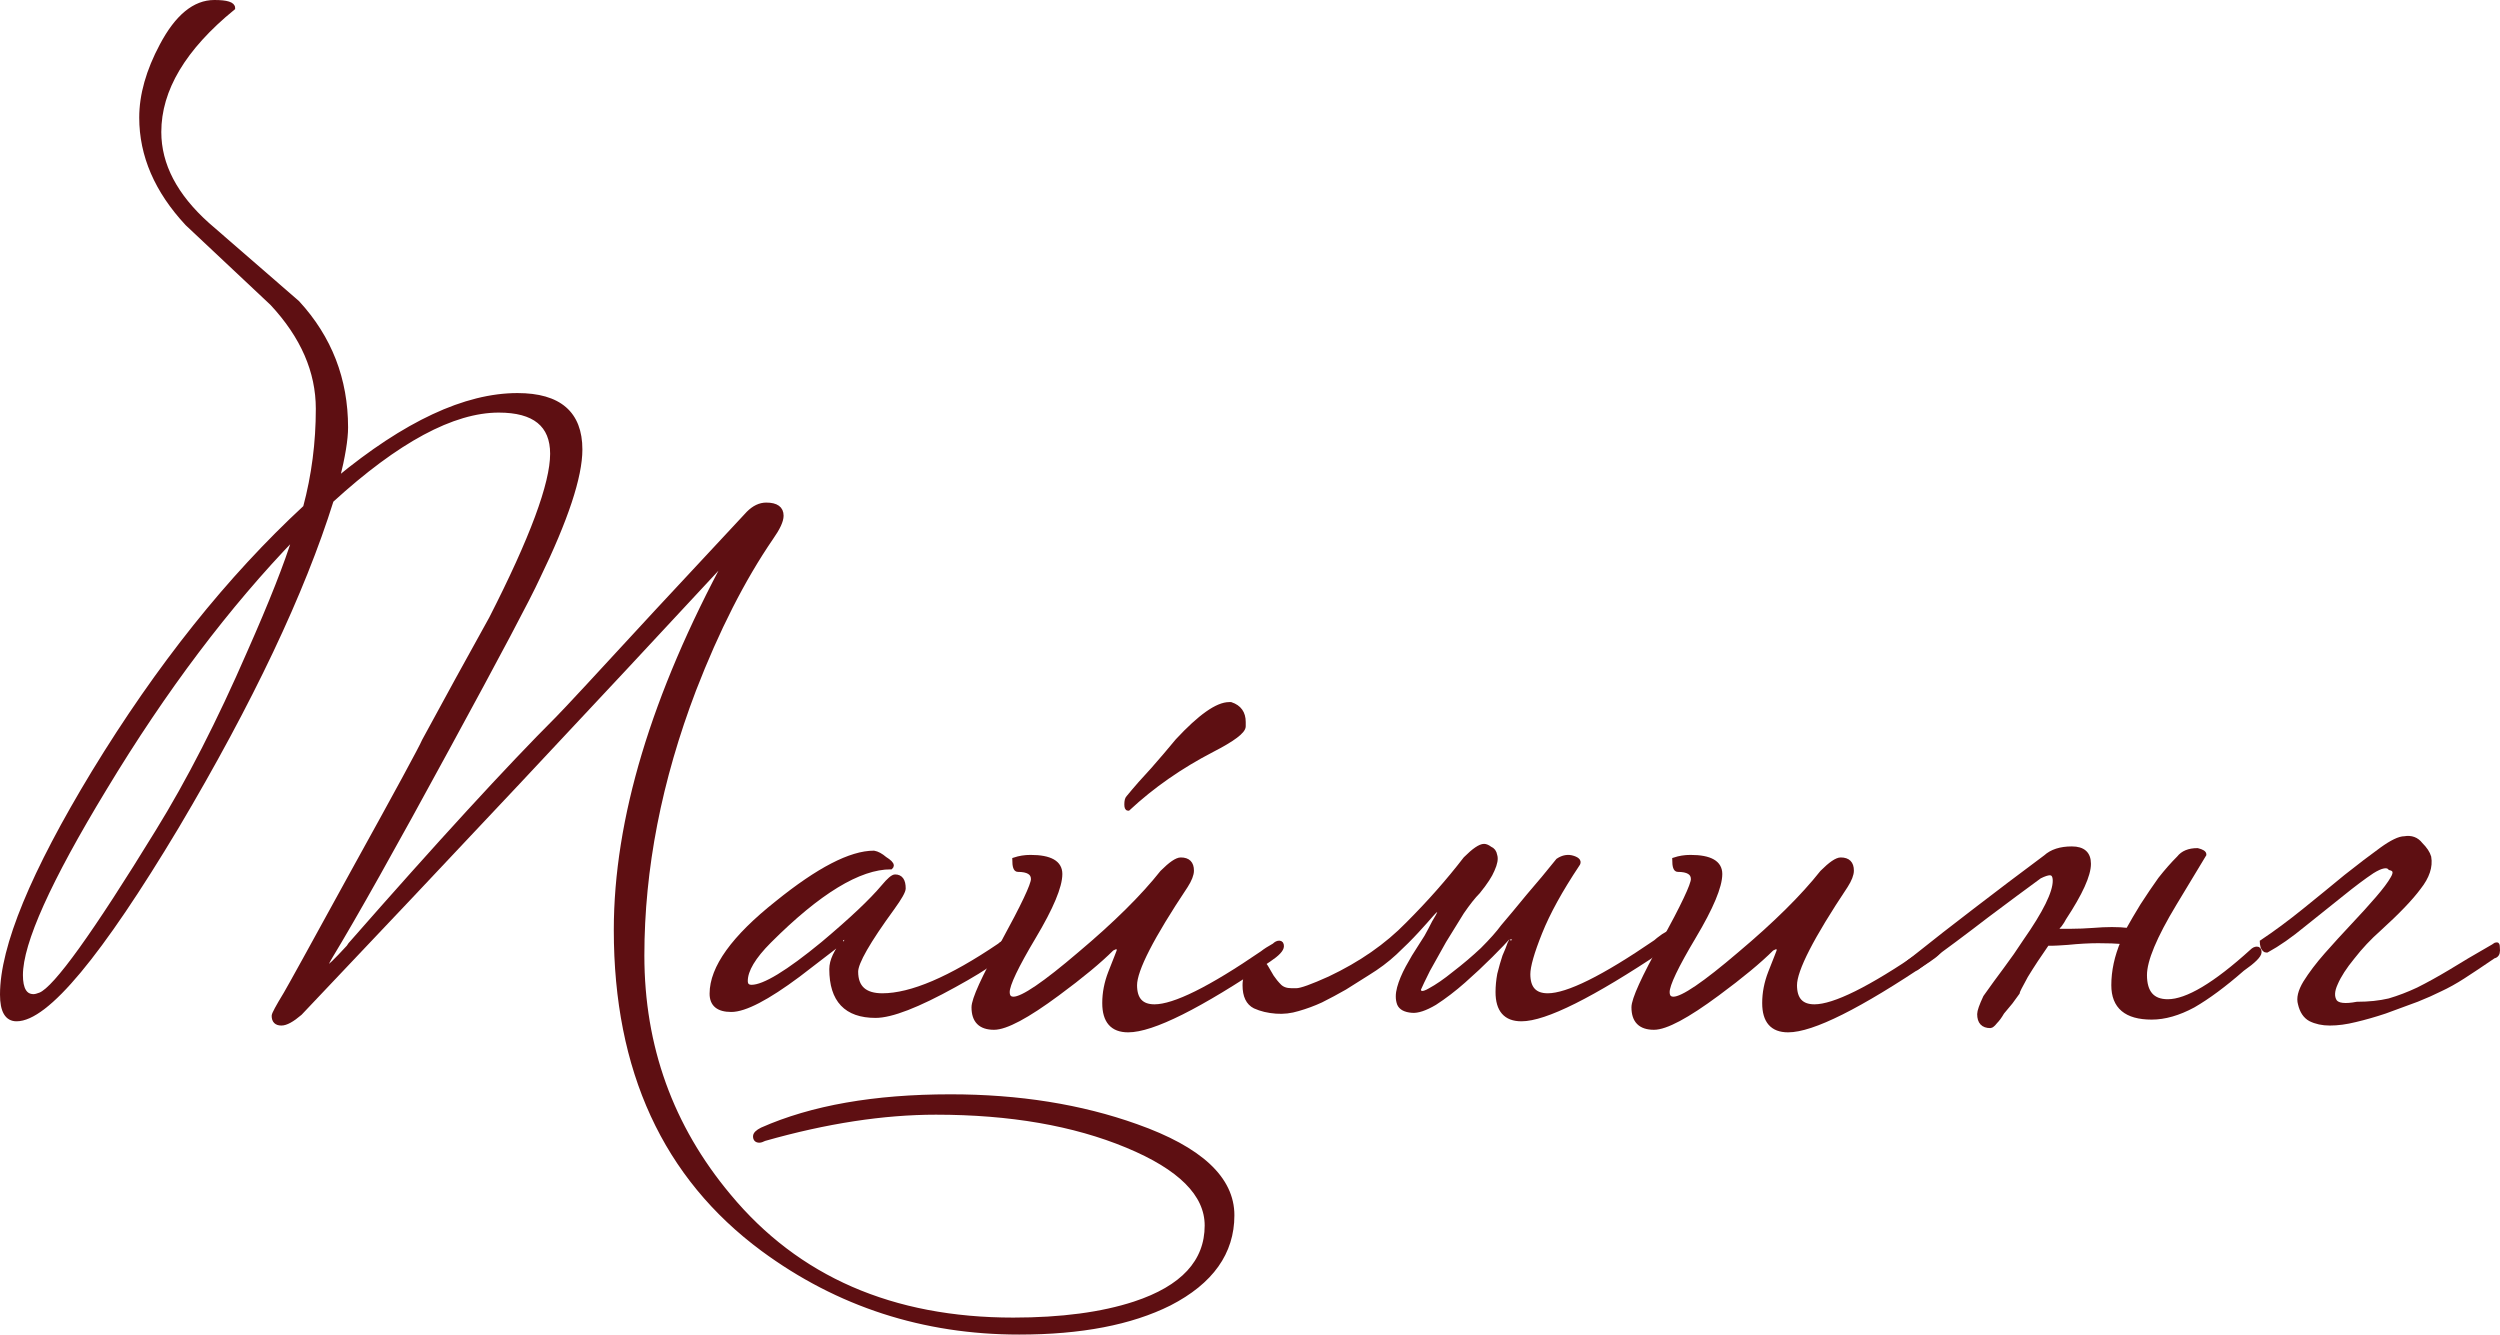 <?xml version="1.0" encoding="UTF-8"?> <svg xmlns="http://www.w3.org/2000/svg" viewBox="0 0 176.686 94.32" fill="none"><path d="M87.09 85.89C87.09 88.53 85.61 90.61 82.65 92.13C79.93 93.49 76.39 94.17 72.03 94.17C65.27 94.17 59.23 92.21 53.91 88.29C46.99 83.17 43.53 75.65 43.53 65.73C43.53 57.93 46.17 49.15 51.45 39.39C41.81 49.79 31.73 60.53 21.21 71.61C20.65 72.09 20.21 72.33 19.89 72.33C19.53 72.33 19.35 72.15 19.35 71.79C19.35 71.67 19.63 71.15 20.19 70.23C20.43 69.83 22.03 66.93 24.99 61.53C28.11 55.89 29.77 52.83 29.97 52.35C31.53 49.47 33.11 46.59 34.71 43.71C37.59 38.07 39.03 34.19 39.03 32.07C39.03 30.03 37.77 29.01 35.25 29.01C32.01 29.01 28.07 31.13 23.43 35.37C21.39 41.89 17.75 49.57 12.51 58.41C7.07 67.49 3.29 72.03 1.17 72.03C0.49 72.03 0.15 71.45 0.15 70.29C0.15 66.93 2.31 61.69 6.63 54.57C11.19 47.09 16.17 40.85 21.57 35.85C22.17 33.61 22.47 31.29 22.47 28.89C22.47 26.25 21.39 23.77 19.23 21.45C17.23 19.57 15.23 17.69 13.23 15.81C11.07 13.49 9.99 10.99 9.99 8.31C9.99 6.71 10.47 5.01 11.43 3.21C12.51 1.17 13.75 0.15 15.15 0.15C16.03 0.15 16.47 0.29 16.47 0.57C12.99 3.41 11.25 6.33 11.25 9.33C11.25 11.65 12.39 13.83 14.67 15.87C16.79 17.71 18.91 19.55 21.03 21.39C23.31 23.87 24.45 26.81 24.45 30.21C24.45 31.05 24.25 32.27 23.85 33.87C28.65 29.91 32.89 27.93 36.57 27.93C39.53 27.93 41.01 29.21 41.01 31.77C41.01 33.69 40.01 36.71 38.01 40.83C37.37 42.23 35.23 46.27 31.59 52.95C27.83 59.87 25.09 64.75 23.37 67.59C23.13 67.99 23.01 68.25 23.01 68.37C23.01 68.41 23.03 68.43 23.07 68.43C23.19 68.43 23.71 67.93 24.63 66.93L24.75 66.75C31.03 59.59 35.91 54.27 39.39 50.79C39.91 50.27 42.25 47.75 46.41 43.23C50.61 38.71 52.77 36.39 52.89 36.27C53.29 35.87 53.71 35.67 54.15 35.67C54.87 35.67 55.23 35.93 55.23 36.45C55.23 36.81 54.99 37.33 54.51 38.01C52.51 40.93 50.69 44.51 49.05 48.75C46.61 55.15 45.39 61.41 45.39 67.53C45.39 73.97 47.43 79.63 51.51 84.51C56.35 90.35 63.05 93.27 71.61 93.27C75.01 93.27 77.87 92.89 80.19 92.13C83.59 91.01 85.29 89.17 85.29 86.61C85.29 84.41 83.41 82.53 79.65 80.97C75.89 79.41 71.39 78.63 66.15 78.63C62.43 78.63 58.39 79.25 54.03 80.49C53.87 80.57 53.75 80.61 53.67 80.61C53.47 80.61 53.37 80.51 53.37 80.31C53.37 80.15 53.53 79.99 53.85 79.83C57.37 78.27 61.81 77.49 67.17 77.49C72.01 77.49 76.39 78.19 80.31 79.59C84.83 81.19 87.09 83.29 87.09 85.89ZM20.85 37.89C16.09 42.81 11.61 48.75 7.41 55.71C3.45 62.23 1.47 66.63 1.47 68.91C1.47 69.91 1.77 70.41 2.37 70.41C2.49 70.41 2.65 70.37 2.85 70.29C3.93 69.85 6.69 66.01 11.13 58.77C13.33 55.21 15.49 50.99 17.61 46.11C19.17 42.59 20.25 39.85 20.85 37.89Z" fill="#5E0F12"></path><path d="M71.18 66.87C71.18 67.35 69.94 68.27 67.46 69.63C64.86 71.07 63 71.79 61.88 71.79C59.8 71.79 58.76 70.69 58.76 68.49C58.76 67.89 59.08 67.21 59.72 66.45C59.72 66.41 59.7 66.39 59.66 66.39C59.7 66.39 58.62 67.23 56.42 68.91C54.22 70.55 52.64 71.37 51.68 71.37C50.76 71.37 50.3 70.99 50.3 70.23C50.3 68.39 51.84 66.25 54.92 63.81C57.84 61.45 60.12 60.27 61.76 60.27C62 60.31 62.26 60.45 62.54 60.69C62.86 60.89 63.02 61.05 63.02 61.17C63.02 61.21 63 61.25 62.96 61.29C60.72 61.29 57.86 63.03 54.38 66.51C53.26 67.63 52.7 68.57 52.7 69.33C52.7 69.61 52.84 69.75 53.12 69.75C54 69.75 55.68 68.73 58.16 66.69C60.16 65.01 61.58 63.67 62.42 62.67C62.82 62.19 63.1 61.95 63.26 61.95C63.66 61.95 63.86 62.23 63.86 62.79C63.86 62.99 63.6 63.45 63.08 64.17C61.36 66.53 60.5 68.03 60.5 68.67C60.5 69.79 61.12 70.35 62.36 70.35C64.4 70.35 67.16 69.17 70.64 66.81C70.76 66.69 70.88 66.63 71 66.63C71.12 66.63 71.18 66.71 71.18 66.87Z" fill="#5E0F12"></path><path d="M90.591 66.87C90.591 67.11 90.291 67.43 89.691 67.83C84.771 71.15 81.451 72.81 79.731 72.81C78.611 72.81 78.051 72.17 78.051 70.89C78.051 70.17 78.191 69.45 78.471 68.73C78.871 67.73 79.071 67.21 79.071 67.17C79.071 67.01 79.011 66.93 78.891 66.93C78.851 66.93 78.751 66.97 78.591 67.05C77.711 67.93 76.431 68.99 74.751 70.23C72.591 71.83 71.091 72.63 70.251 72.63C69.291 72.63 68.811 72.15 68.811 71.19C68.811 70.63 69.511 69.09 70.911 66.57C72.311 64.01 73.011 62.53 73.011 62.13C73.011 61.69 72.651 61.47 71.931 61.47C71.771 61.47 71.691 61.23 71.691 60.75C72.051 60.63 72.431 60.57 72.831 60.57C74.231 60.57 74.931 60.97 74.931 61.77C74.931 62.65 74.311 64.13 73.071 66.21C71.831 68.29 71.211 69.59 71.211 70.11C71.211 70.43 71.351 70.59 71.631 70.59C72.271 70.59 73.831 69.53 76.311 67.41C78.831 65.29 80.771 63.37 82.131 61.65C82.731 61.05 83.171 60.75 83.451 60.75C83.971 60.75 84.231 61.01 84.231 61.53C84.231 61.81 84.091 62.17 83.811 62.61C81.411 66.21 80.211 68.55 80.211 69.63C80.211 70.63 80.671 71.13 81.591 71.13C82.991 71.13 85.531 69.87 89.211 67.35C89.411 67.19 89.691 67.01 90.051 66.81C90.171 66.69 90.291 66.63 90.411 66.63C90.531 66.63 90.591 66.71 90.591 66.87ZM87.891 51.33C87.891 51.69 87.151 52.25 85.671 53.01C83.431 54.17 81.451 55.55 79.731 57.15C79.651 57.15 79.611 57.05 79.611 56.85C79.611 56.61 79.651 56.45 79.731 56.37C80.291 55.69 80.871 55.03 81.471 54.39C82.071 53.71 82.651 53.03 83.211 52.35C84.811 50.63 86.031 49.77 86.871 49.77H86.991C87.591 49.97 87.891 50.39 87.891 51.03V51.33Z" fill="#5E0F12"></path><path d="M106.206 65.49C106.686 64.93 107.286 64.21 108.006 63.33C108.766 62.45 109.466 61.61 110.106 60.81C110.466 60.57 110.826 60.51 111.186 60.63C111.546 60.75 111.646 60.91 111.486 61.11C110.286 62.91 109.406 64.51 108.846 65.91C108.286 67.31 108.006 68.29 108.006 68.85C108.006 69.85 108.466 70.35 109.386 70.35C110.786 70.35 113.326 69.09 117.006 66.57C117.086 66.49 117.266 66.35 117.546 66.15C117.866 65.95 118.086 65.85 118.206 65.85C118.326 65.85 118.386 65.93 118.386 66.09C118.386 66.33 118.086 66.65 117.486 67.05C112.526 70.37 109.206 72.03 107.526 72.03C106.406 72.03 105.846 71.39 105.846 70.11C105.846 69.71 105.886 69.29 105.966 68.85C106.086 68.37 106.206 67.95 106.326 67.59C106.486 67.23 106.606 66.93 106.686 66.69C106.806 66.45 106.866 66.35 106.866 66.39C106.866 66.23 106.806 66.15 106.686 66.15C106.406 66.47 105.966 66.93 105.366 67.53C104.766 68.13 104.126 68.73 103.446 69.33C102.766 69.93 102.086 70.45 101.406 70.89C100.726 71.29 100.186 71.47 99.786 71.43C99.306 71.39 99.006 71.23 98.886 70.95C98.766 70.63 98.766 70.25 98.886 69.81C99.006 69.37 99.206 68.89 99.486 68.37C99.766 67.85 100.066 67.35 100.386 66.87C100.466 66.75 100.606 66.53 100.806 66.21C101.006 65.85 101.186 65.51 101.346 65.19C101.546 64.87 101.686 64.61 101.766 64.41C101.846 64.21 101.806 64.17 101.646 64.29C101.606 64.21 101.446 64.33 101.166 64.65C100.926 64.93 100.586 65.31 100.146 65.79C99.706 66.27 99.186 66.79 98.586 67.35C98.026 67.87 97.386 68.35 96.666 68.79C96.146 69.11 95.606 69.45 95.046 69.81C94.486 70.13 93.926 70.43 93.366 70.71C92.846 70.95 92.306 71.15 91.746 71.31C91.226 71.47 90.706 71.53 90.186 71.49C89.626 71.45 89.126 71.33 88.686 71.13C88.206 70.89 87.966 70.39 87.966 69.63C87.966 69.19 88.086 68.81 88.326 68.49C88.526 68.17 88.746 68.01 88.986 68.01C89.186 68.01 89.346 68.11 89.466 68.31C89.586 68.51 89.726 68.75 89.886 69.03C90.046 69.27 90.226 69.49 90.426 69.69C90.626 69.89 90.906 69.99 91.266 69.99H91.626C91.946 69.99 92.726 69.71 93.966 69.15C96.166 68.11 98.006 66.83 99.486 65.31C101.006 63.79 102.366 62.25 103.566 60.69C104.166 60.09 104.606 59.79 104.886 59.79C105.006 59.79 105.146 59.85 105.306 59.97C105.506 60.05 105.626 60.21 105.666 60.45C105.746 60.69 105.686 61.03 105.486 61.47C105.326 61.87 104.986 62.39 104.466 63.03C104.146 63.35 103.766 63.83 103.326 64.47C102.926 65.11 102.506 65.79 102.066 66.51C101.666 67.23 101.286 67.91 100.926 68.55C100.606 69.19 100.386 69.65 100.266 69.93C100.306 70.25 100.566 70.27 101.046 69.99C101.566 69.71 102.146 69.31 102.786 68.79C103.466 68.27 104.126 67.71 104.766 67.11C105.406 66.47 105.886 65.93 106.206 65.49Z" fill="#5E0F12"></path><path d="M137.232 66.87C137.232 67.11 136.932 67.43 136.332 67.83C131.412 71.15 128.092 72.81 126.372 72.81C125.252 72.81 124.692 72.17 124.692 70.89C124.692 70.17 124.832 69.45 125.112 68.73C125.512 67.73 125.712 67.21 125.712 67.17C125.712 67.01 125.652 66.93 125.532 66.93C125.492 66.93 125.392 66.97 125.232 67.05C124.352 67.93 123.072 68.99 121.392 70.23C119.232 71.83 117.732 72.63 116.892 72.63C115.932 72.63 115.452 72.15 115.452 71.19C115.452 70.63 116.152 69.09 117.552 66.57C118.952 64.01 119.652 62.53 119.652 62.13C119.652 61.69 119.292 61.47 118.572 61.47C118.412 61.47 118.332 61.23 118.332 60.75C118.692 60.63 119.072 60.57 119.472 60.57C120.872 60.57 121.572 60.97 121.572 61.77C121.572 62.65 120.952 64.13 119.712 66.21C118.472 68.29 117.852 69.59 117.852 70.11C117.852 70.43 117.992 70.59 118.272 70.59C118.912 70.59 120.472 69.53 122.952 67.41C125.472 65.29 127.412 63.37 128.772 61.65C129.372 61.05 129.812 60.75 130.092 60.75C130.612 60.75 130.872 61.01 130.872 61.53C130.872 61.81 130.732 62.17 130.452 62.61C128.052 66.21 126.852 68.55 126.852 69.63C126.852 70.63 127.312 71.13 128.232 71.13C129.632 71.13 132.172 69.87 135.852 67.35C136.052 67.19 136.332 67.01 136.692 66.81C136.812 66.69 136.932 66.63 137.052 66.63C137.172 66.63 137.232 66.71 137.232 66.87Z" fill="#5E0F12"></path><path d="M142.586 70.17C142.466 70.33 142.306 70.55 142.106 70.83C141.906 71.07 141.706 71.31 141.506 71.55C141.346 71.83 141.186 72.05 141.026 72.21C140.866 72.41 140.746 72.51 140.666 72.51C140.146 72.51 139.886 72.23 139.886 71.67C139.886 71.47 140.026 71.07 140.306 70.47C140.786 69.79 141.266 69.13 141.746 68.49C142.226 67.85 142.686 67.19 143.126 66.51C144.526 64.51 145.226 63.09 145.226 62.25C145.226 61.89 145.106 61.71 144.866 61.71C144.706 61.71 144.466 61.79 144.146 61.95C143.106 62.71 141.866 63.63 140.426 64.71C139.026 65.79 137.366 67.03 135.446 68.43H135.026C134.746 68.43 134.606 68.39 134.606 68.31C134.606 68.23 134.826 68.03 135.266 67.71C136.666 66.59 138.126 65.45 139.646 64.29C141.206 63.09 142.846 61.85 144.566 60.57C145.006 60.17 145.626 59.97 146.426 59.97C147.226 59.97 147.626 60.33 147.626 61.05C147.626 61.85 147.046 63.13 145.886 64.89C145.806 65.05 145.706 65.21 145.586 65.37C145.466 65.49 145.366 65.63 145.286 65.79C145.606 65.79 145.986 65.79 146.426 65.79C146.866 65.79 147.366 65.77 147.926 65.73C148.886 65.65 149.706 65.65 150.386 65.73C150.546 65.45 150.706 65.17 150.866 64.89C151.026 64.61 151.206 64.31 151.406 63.99C151.846 63.31 152.266 62.69 152.666 62.13C153.106 61.57 153.546 61.07 153.986 60.63C154.266 60.27 154.706 60.09 155.306 60.09C155.626 60.17 155.786 60.27 155.786 60.39C155.786 60.39 155.086 61.55 153.686 63.87C152.286 66.19 151.586 67.87 151.586 68.91C151.586 70.15 152.126 70.77 153.206 70.77C154.566 70.77 156.546 69.59 159.146 67.23C159.266 67.11 159.386 67.05 159.506 67.05C159.626 67.05 159.686 67.13 159.686 67.29C159.686 67.53 159.286 67.93 158.486 68.49C157.206 69.61 156.046 70.47 155.006 71.07C153.966 71.63 152.986 71.91 152.066 71.91C150.266 71.91 149.366 71.15 149.366 69.63C149.366 68.63 149.586 67.61 150.026 66.57C149.546 66.53 148.966 66.51 148.286 66.51C147.646 66.51 146.926 66.55 146.126 66.63C145.566 66.67 145.206 66.69 145.046 66.69C144.886 66.69 144.766 66.69 144.686 66.69C144.126 67.49 143.626 68.25 143.186 68.97C142.786 69.69 142.586 70.09 142.586 70.17Z" fill="#5E0F12"></path><path d="M168.556 71.49C167.836 71.73 167.136 71.93 166.456 72.09C165.816 72.25 165.217 72.33 164.656 72.33C164.136 72.33 163.676 72.23 163.276 72.03C162.916 71.83 162.676 71.47 162.556 70.95C162.437 70.55 162.556 70.05 162.916 69.45C163.316 68.81 163.817 68.15 164.416 67.47C165.016 66.79 165.636 66.11 166.276 65.43C166.956 64.71 167.536 64.07 168.017 63.51C168.536 62.91 168.896 62.43 169.096 62.07C169.337 61.67 169.276 61.43 168.916 61.35C168.717 61.11 168.296 61.19 167.656 61.59C167.056 61.99 166.336 62.53 165.496 63.21C164.656 63.89 163.757 64.61 162.796 65.37C161.876 66.13 161.017 66.73 160.216 67.17H160.156C160.076 67.17 159.996 67.09 159.916 66.93C159.876 66.77 159.856 66.65 159.856 66.57C160.816 65.93 161.817 65.19 162.856 64.35C163.897 63.51 164.876 62.71 165.796 61.95C166.756 61.19 167.596 60.55 168.316 60.03C169.036 59.51 169.576 59.25 169.936 59.25C170.416 59.17 170.797 59.31 171.076 59.67C171.397 59.99 171.596 60.29 171.676 60.57C171.796 61.25 171.556 61.97 170.956 62.73C170.396 63.49 169.457 64.47 168.136 65.67C167.456 66.27 166.836 66.93 166.276 67.65C165.716 68.33 165.316 68.95 165.076 69.51C164.836 70.03 164.816 70.45 165.016 70.77C165.217 71.05 165.736 71.11 166.577 70.95C167.416 70.95 168.176 70.87 168.856 70.71C169.536 70.51 170.216 70.25 170.896 69.93C171.616 69.57 172.376 69.15 173.176 68.67C174.016 68.15 174.997 67.57 176.116 66.93C176.196 66.89 176.257 66.85 176.297 66.81C176.337 66.77 176.397 66.75 176.476 66.75C176.516 66.75 176.536 66.89 176.536 67.17C176.536 67.41 176.436 67.55 176.236 67.59C175.356 68.19 174.636 68.67 174.076 69.03C173.517 69.39 172.976 69.69 172.456 69.93C171.976 70.17 171.437 70.41 170.837 70.65C170.276 70.85 169.516 71.13 168.556 71.49Z" fill="#5E0F12"></path><path d="M87.09 85.89C87.09 88.53 85.61 90.61 82.65 92.13C79.93 93.49 76.39 94.17 72.03 94.17C65.27 94.17 59.23 92.21 53.91 88.29C46.99 83.17 43.53 75.65 43.53 65.73C43.53 57.93 46.17 49.15 51.45 39.39C41.81 49.79 31.73 60.53 21.21 71.61C20.65 72.09 20.21 72.33 19.89 72.33C19.53 72.33 19.35 72.15 19.35 71.79C19.35 71.67 19.63 71.15 20.19 70.23C20.43 69.83 22.03 66.93 24.99 61.53C28.11 55.89 29.77 52.83 29.97 52.35C31.53 49.47 33.11 46.59 34.71 43.71C37.59 38.07 39.03 34.19 39.03 32.07C39.03 30.03 37.77 29.01 35.25 29.01C32.01 29.01 28.07 31.13 23.43 35.37C21.39 41.89 17.75 49.57 12.51 58.41C7.07 67.49 3.29 72.03 1.17 72.03C0.49 72.03 0.15 71.45 0.15 70.29C0.15 66.93 2.31 61.69 6.63 54.57C11.19 47.09 16.17 40.85 21.57 35.85C22.17 33.61 22.47 31.29 22.47 28.89C22.47 26.25 21.39 23.77 19.23 21.45C17.23 19.57 15.23 17.69 13.23 15.81C11.07 13.49 9.99 10.99 9.99 8.31C9.99 6.71 10.47 5.01 11.43 3.21C12.51 1.17 13.75 0.15 15.15 0.15C16.03 0.15 16.47 0.29 16.47 0.57C12.99 3.41 11.25 6.33 11.25 9.33C11.25 11.65 12.39 13.83 14.67 15.87C16.79 17.71 18.91 19.55 21.03 21.39C23.31 23.87 24.45 26.81 24.45 30.21C24.45 31.05 24.25 32.27 23.85 33.87C28.65 29.91 32.89 27.93 36.57 27.93C39.53 27.93 41.01 29.21 41.01 31.77C41.01 33.69 40.01 36.71 38.01 40.83C37.37 42.23 35.23 46.27 31.59 52.95C27.83 59.87 25.09 64.75 23.37 67.59C23.13 67.99 23.01 68.25 23.01 68.37C23.01 68.41 23.03 68.43 23.07 68.43C23.19 68.43 23.71 67.93 24.63 66.93L24.75 66.75C31.03 59.59 35.91 54.27 39.39 50.79C39.91 50.27 42.25 47.75 46.41 43.23C50.61 38.71 52.77 36.39 52.89 36.27C53.29 35.87 53.71 35.67 54.15 35.67C54.87 35.67 55.23 35.93 55.23 36.45C55.23 36.81 54.99 37.33 54.51 38.01C52.51 40.93 50.69 44.51 49.05 48.75C46.61 55.15 45.39 61.41 45.39 67.53C45.39 73.97 47.43 79.63 51.51 84.51C56.35 90.35 63.05 93.27 71.61 93.27C75.01 93.27 77.87 92.89 80.19 92.13C83.59 91.01 85.29 89.17 85.29 86.61C85.29 84.41 83.41 82.53 79.65 80.97C75.89 79.41 71.39 78.63 66.15 78.63C62.43 78.63 58.39 79.25 54.03 80.49C53.87 80.57 53.75 80.61 53.67 80.61C53.47 80.61 53.37 80.51 53.37 80.31C53.37 80.15 53.53 79.99 53.85 79.83C57.37 78.27 61.81 77.49 67.17 77.49C72.01 77.49 76.39 78.19 80.31 79.59C84.83 81.19 87.09 83.29 87.09 85.89ZM20.85 37.89C16.09 42.81 11.61 48.75 7.41 55.71C3.45 62.23 1.47 66.63 1.47 68.91C1.47 69.91 1.77 70.41 2.37 70.41C2.49 70.41 2.65 70.37 2.85 70.29C3.93 69.85 6.69 66.01 11.13 58.77C13.33 55.21 15.49 50.99 17.61 46.11C19.17 42.59 20.25 39.85 20.85 37.89Z" stroke="#5E0F12" stroke-width="0.3"></path><path d="M71.18 66.87C71.18 67.35 69.94 68.27 67.46 69.63C64.86 71.07 63 71.79 61.88 71.79C59.8 71.79 58.76 70.69 58.76 68.49C58.76 67.89 59.08 67.21 59.72 66.45C59.72 66.41 59.7 66.39 59.66 66.39C59.7 66.39 58.62 67.23 56.42 68.91C54.22 70.55 52.64 71.37 51.68 71.37C50.76 71.37 50.3 70.99 50.3 70.23C50.3 68.39 51.84 66.25 54.92 63.81C57.84 61.45 60.12 60.27 61.76 60.27C62 60.31 62.26 60.45 62.54 60.69C62.86 60.89 63.02 61.05 63.02 61.17C63.02 61.21 63 61.25 62.96 61.29C60.72 61.29 57.86 63.03 54.38 66.51C53.26 67.63 52.7 68.57 52.7 69.33C52.7 69.61 52.84 69.75 53.12 69.75C54 69.75 55.68 68.73 58.16 66.69C60.16 65.01 61.58 63.67 62.42 62.67C62.82 62.19 63.1 61.95 63.26 61.95C63.66 61.95 63.86 62.23 63.86 62.79C63.86 62.99 63.6 63.45 63.08 64.17C61.36 66.53 60.5 68.03 60.5 68.67C60.5 69.79 61.12 70.35 62.36 70.35C64.4 70.35 67.16 69.17 70.64 66.81C70.76 66.69 70.88 66.63 71 66.63C71.12 66.63 71.18 66.71 71.18 66.87Z" stroke="#5E0F12" stroke-width="0.3"></path><path d="M90.591 66.87C90.591 67.11 90.291 67.43 89.691 67.83C84.771 71.15 81.451 72.81 79.731 72.81C78.611 72.81 78.051 72.17 78.051 70.89C78.051 70.17 78.191 69.45 78.471 68.73C78.871 67.73 79.071 67.21 79.071 67.17C79.071 67.01 79.011 66.93 78.891 66.93C78.851 66.93 78.751 66.97 78.591 67.05C77.711 67.93 76.431 68.99 74.751 70.23C72.591 71.83 71.091 72.63 70.251 72.63C69.291 72.63 68.811 72.15 68.811 71.19C68.811 70.63 69.511 69.09 70.911 66.57C72.311 64.01 73.011 62.53 73.011 62.13C73.011 61.69 72.651 61.47 71.931 61.47C71.771 61.47 71.691 61.23 71.691 60.75C72.051 60.63 72.431 60.57 72.831 60.57C74.231 60.57 74.931 60.97 74.931 61.77C74.931 62.65 74.311 64.13 73.071 66.21C71.831 68.29 71.211 69.59 71.211 70.11C71.211 70.43 71.351 70.59 71.631 70.59C72.271 70.59 73.831 69.53 76.311 67.41C78.831 65.29 80.771 63.37 82.131 61.65C82.731 61.05 83.171 60.75 83.451 60.75C83.971 60.75 84.231 61.01 84.231 61.53C84.231 61.81 84.091 62.17 83.811 62.61C81.411 66.21 80.211 68.55 80.211 69.63C80.211 70.63 80.671 71.13 81.591 71.13C82.991 71.13 85.531 69.87 89.211 67.35C89.411 67.19 89.691 67.01 90.051 66.81C90.171 66.69 90.291 66.63 90.411 66.63C90.531 66.63 90.591 66.71 90.591 66.87ZM87.891 51.33C87.891 51.69 87.151 52.25 85.671 53.01C83.431 54.17 81.451 55.55 79.731 57.15C79.651 57.15 79.611 57.05 79.611 56.85C79.611 56.61 79.651 56.45 79.731 56.37C80.291 55.69 80.871 55.03 81.471 54.39C82.071 53.71 82.651 53.03 83.211 52.35C84.811 50.63 86.031 49.77 86.871 49.77H86.991C87.591 49.97 87.891 50.39 87.891 51.03V51.33Z" stroke="#5E0F12" stroke-width="0.3"></path><path d="M106.206 65.49C106.686 64.93 107.286 64.21 108.006 63.33C108.766 62.45 109.466 61.61 110.106 60.81C110.466 60.57 110.826 60.51 111.186 60.63C111.546 60.75 111.646 60.91 111.486 61.11C110.286 62.91 109.406 64.51 108.846 65.91C108.286 67.31 108.006 68.29 108.006 68.85C108.006 69.85 108.466 70.35 109.386 70.35C110.786 70.35 113.326 69.09 117.006 66.57C117.086 66.49 117.266 66.35 117.546 66.15C117.866 65.95 118.086 65.85 118.206 65.85C118.326 65.85 118.386 65.93 118.386 66.09C118.386 66.33 118.086 66.65 117.486 67.05C112.526 70.37 109.206 72.03 107.526 72.03C106.406 72.03 105.846 71.39 105.846 70.11C105.846 69.71 105.886 69.29 105.966 68.85C106.086 68.37 106.206 67.95 106.326 67.59C106.486 67.23 106.606 66.93 106.686 66.69C106.806 66.45 106.866 66.35 106.866 66.39C106.866 66.23 106.806 66.15 106.686 66.15C106.406 66.47 105.966 66.93 105.366 67.53C104.766 68.13 104.126 68.73 103.446 69.33C102.766 69.93 102.086 70.45 101.406 70.89C100.726 71.29 100.186 71.47 99.786 71.43C99.306 71.39 99.006 71.23 98.886 70.95C98.766 70.63 98.766 70.25 98.886 69.81C99.006 69.37 99.206 68.89 99.486 68.37C99.766 67.85 100.066 67.35 100.386 66.87C100.466 66.75 100.606 66.53 100.806 66.21C101.006 65.85 101.186 65.51 101.346 65.19C101.546 64.87 101.686 64.61 101.766 64.41C101.846 64.21 101.806 64.17 101.646 64.29C101.606 64.21 101.446 64.33 101.166 64.65C100.926 64.93 100.586 65.31 100.146 65.79C99.706 66.27 99.186 66.79 98.586 67.35C98.026 67.87 97.386 68.35 96.666 68.79C96.146 69.11 95.606 69.45 95.046 69.81C94.486 70.13 93.926 70.43 93.366 70.71C92.846 70.95 92.306 71.15 91.746 71.31C91.226 71.47 90.706 71.53 90.186 71.49C89.626 71.45 89.126 71.33 88.686 71.13C88.206 70.89 87.966 70.39 87.966 69.63C87.966 69.19 88.086 68.81 88.326 68.49C88.526 68.17 88.746 68.01 88.986 68.01C89.186 68.01 89.346 68.11 89.466 68.31C89.586 68.51 89.726 68.75 89.886 69.03C90.046 69.27 90.226 69.49 90.426 69.69C90.626 69.89 90.906 69.99 91.266 69.99H91.626C91.946 69.99 92.726 69.71 93.966 69.15C96.166 68.11 98.006 66.83 99.486 65.31C101.006 63.79 102.366 62.25 103.566 60.69C104.166 60.09 104.606 59.79 104.886 59.79C105.006 59.79 105.146 59.85 105.306 59.97C105.506 60.05 105.626 60.21 105.666 60.45C105.746 60.69 105.686 61.03 105.486 61.47C105.326 61.87 104.986 62.39 104.466 63.03C104.146 63.35 103.766 63.83 103.326 64.47C102.926 65.11 102.506 65.79 102.066 66.51C101.666 67.23 101.286 67.91 100.926 68.55C100.606 69.19 100.386 69.65 100.266 69.93C100.306 70.25 100.566 70.27 101.046 69.99C101.566 69.71 102.146 69.31 102.786 68.79C103.466 68.27 104.126 67.71 104.766 67.11C105.406 66.47 105.886 65.93 106.206 65.49Z" stroke="#5E0F12" stroke-width="0.3"></path><path d="M137.232 66.87C137.232 67.11 136.932 67.43 136.332 67.83C131.412 71.15 128.092 72.81 126.372 72.81C125.252 72.81 124.692 72.17 124.692 70.89C124.692 70.17 124.832 69.45 125.112 68.73C125.512 67.73 125.712 67.21 125.712 67.17C125.712 67.01 125.652 66.93 125.532 66.93C125.492 66.93 125.392 66.97 125.232 67.05C124.352 67.93 123.072 68.99 121.392 70.23C119.232 71.83 117.732 72.63 116.892 72.63C115.932 72.63 115.452 72.15 115.452 71.19C115.452 70.63 116.152 69.09 117.552 66.57C118.952 64.01 119.652 62.53 119.652 62.13C119.652 61.69 119.292 61.47 118.572 61.47C118.412 61.47 118.332 61.23 118.332 60.75C118.692 60.63 119.072 60.57 119.472 60.57C120.872 60.57 121.572 60.97 121.572 61.77C121.572 62.65 120.952 64.13 119.712 66.21C118.472 68.29 117.852 69.59 117.852 70.11C117.852 70.43 117.992 70.59 118.272 70.59C118.912 70.59 120.472 69.53 122.952 67.41C125.472 65.29 127.412 63.37 128.772 61.65C129.372 61.05 129.812 60.75 130.092 60.75C130.612 60.75 130.872 61.01 130.872 61.53C130.872 61.81 130.732 62.17 130.452 62.61C128.052 66.21 126.852 68.55 126.852 69.63C126.852 70.63 127.312 71.13 128.232 71.13C129.632 71.13 132.172 69.87 135.852 67.35C136.052 67.19 136.332 67.01 136.692 66.81C136.812 66.69 136.932 66.63 137.052 66.63C137.172 66.63 137.232 66.71 137.232 66.87Z" stroke="#5E0F12" stroke-width="0.3"></path><path d="M142.586 70.17C142.466 70.33 142.306 70.55 142.106 70.83C141.906 71.07 141.706 71.31 141.506 71.55C141.346 71.83 141.186 72.05 141.026 72.21C140.866 72.41 140.746 72.51 140.666 72.51C140.146 72.51 139.886 72.23 139.886 71.67C139.886 71.47 140.026 71.07 140.306 70.47C140.786 69.79 141.266 69.13 141.746 68.49C142.226 67.85 142.686 67.19 143.126 66.51C144.526 64.51 145.226 63.09 145.226 62.25C145.226 61.89 145.106 61.71 144.866 61.71C144.706 61.71 144.466 61.79 144.146 61.95C143.106 62.71 141.866 63.63 140.426 64.71C139.026 65.79 137.366 67.03 135.446 68.43H135.026C134.746 68.43 134.606 68.39 134.606 68.31C134.606 68.23 134.826 68.03 135.266 67.71C136.666 66.59 138.126 65.45 139.646 64.29C141.206 63.09 142.846 61.85 144.566 60.57C145.006 60.17 145.626 59.97 146.426 59.97C147.226 59.97 147.626 60.33 147.626 61.05C147.626 61.85 147.046 63.13 145.886 64.89C145.806 65.05 145.706 65.21 145.586 65.37C145.466 65.49 145.366 65.63 145.286 65.79C145.606 65.79 145.986 65.79 146.426 65.79C146.866 65.79 147.366 65.77 147.926 65.73C148.886 65.65 149.706 65.65 150.386 65.73C150.546 65.45 150.706 65.17 150.866 64.89C151.026 64.61 151.206 64.31 151.406 63.99C151.846 63.31 152.266 62.69 152.666 62.13C153.106 61.57 153.546 61.07 153.986 60.63C154.266 60.27 154.706 60.09 155.306 60.09C155.626 60.17 155.786 60.27 155.786 60.39C155.786 60.39 155.086 61.55 153.686 63.87C152.286 66.19 151.586 67.87 151.586 68.91C151.586 70.15 152.126 70.77 153.206 70.77C154.566 70.77 156.546 69.59 159.146 67.23C159.266 67.11 159.386 67.05 159.506 67.05C159.626 67.05 159.686 67.13 159.686 67.29C159.686 67.53 159.286 67.93 158.486 68.49C157.206 69.61 156.046 70.47 155.006 71.07C153.966 71.63 152.986 71.91 152.066 71.91C150.266 71.91 149.366 71.15 149.366 69.63C149.366 68.63 149.586 67.61 150.026 66.57C149.546 66.53 148.966 66.51 148.286 66.51C147.646 66.51 146.926 66.55 146.126 66.63C145.566 66.67 145.206 66.69 145.046 66.69C144.886 66.69 144.766 66.69 144.686 66.69C144.126 67.49 143.626 68.25 143.186 68.97C142.786 69.69 142.586 70.09 142.586 70.17Z" stroke="#5E0F12" stroke-width="0.3"></path><path d="M168.556 71.49C167.836 71.73 167.136 71.93 166.456 72.09C165.816 72.25 165.217 72.33 164.656 72.33C164.136 72.33 163.676 72.23 163.276 72.03C162.916 71.83 162.676 71.47 162.556 70.95C162.437 70.55 162.556 70.05 162.916 69.45C163.316 68.81 163.817 68.15 164.416 67.47C165.016 66.79 165.636 66.11 166.276 65.43C166.956 64.71 167.536 64.07 168.017 63.51C168.536 62.91 168.896 62.43 169.096 62.07C169.337 61.67 169.276 61.43 168.916 61.35C168.717 61.11 168.296 61.19 167.656 61.59C167.056 61.99 166.336 62.53 165.496 63.21C164.656 63.89 163.757 64.61 162.796 65.37C161.876 66.13 161.017 66.73 160.216 67.17H160.156C160.076 67.17 159.996 67.09 159.916 66.93C159.876 66.77 159.856 66.65 159.856 66.57C160.816 65.93 161.817 65.19 162.856 64.35C163.897 63.51 164.876 62.71 165.796 61.95C166.756 61.19 167.596 60.55 168.316 60.03C169.036 59.51 169.576 59.25 169.936 59.25C170.416 59.17 170.797 59.31 171.076 59.67C171.397 59.99 171.596 60.29 171.676 60.57C171.796 61.25 171.556 61.97 170.956 62.73C170.396 63.49 169.457 64.47 168.136 65.67C167.456 66.27 166.836 66.93 166.276 67.65C165.716 68.33 165.316 68.95 165.076 69.51C164.836 70.03 164.816 70.45 165.016 70.77C165.217 71.05 165.736 71.11 166.577 70.95C167.416 70.95 168.176 70.87 168.856 70.71C169.536 70.51 170.216 70.25 170.896 69.93C171.616 69.57 172.376 69.15 173.176 68.67C174.016 68.15 174.997 67.57 176.116 66.93C176.196 66.89 176.257 66.85 176.297 66.81C176.337 66.77 176.397 66.75 176.476 66.75C176.516 66.75 176.536 66.89 176.536 67.17C176.536 67.41 176.436 67.55 176.236 67.59C175.356 68.19 174.636 68.67 174.076 69.03C173.517 69.39 172.976 69.69 172.456 69.93C171.976 70.17 171.437 70.41 170.837 70.65C170.276 70.85 169.516 71.13 168.556 71.49Z" stroke="#5E0F12" stroke-width="0.3"></path></svg> 
